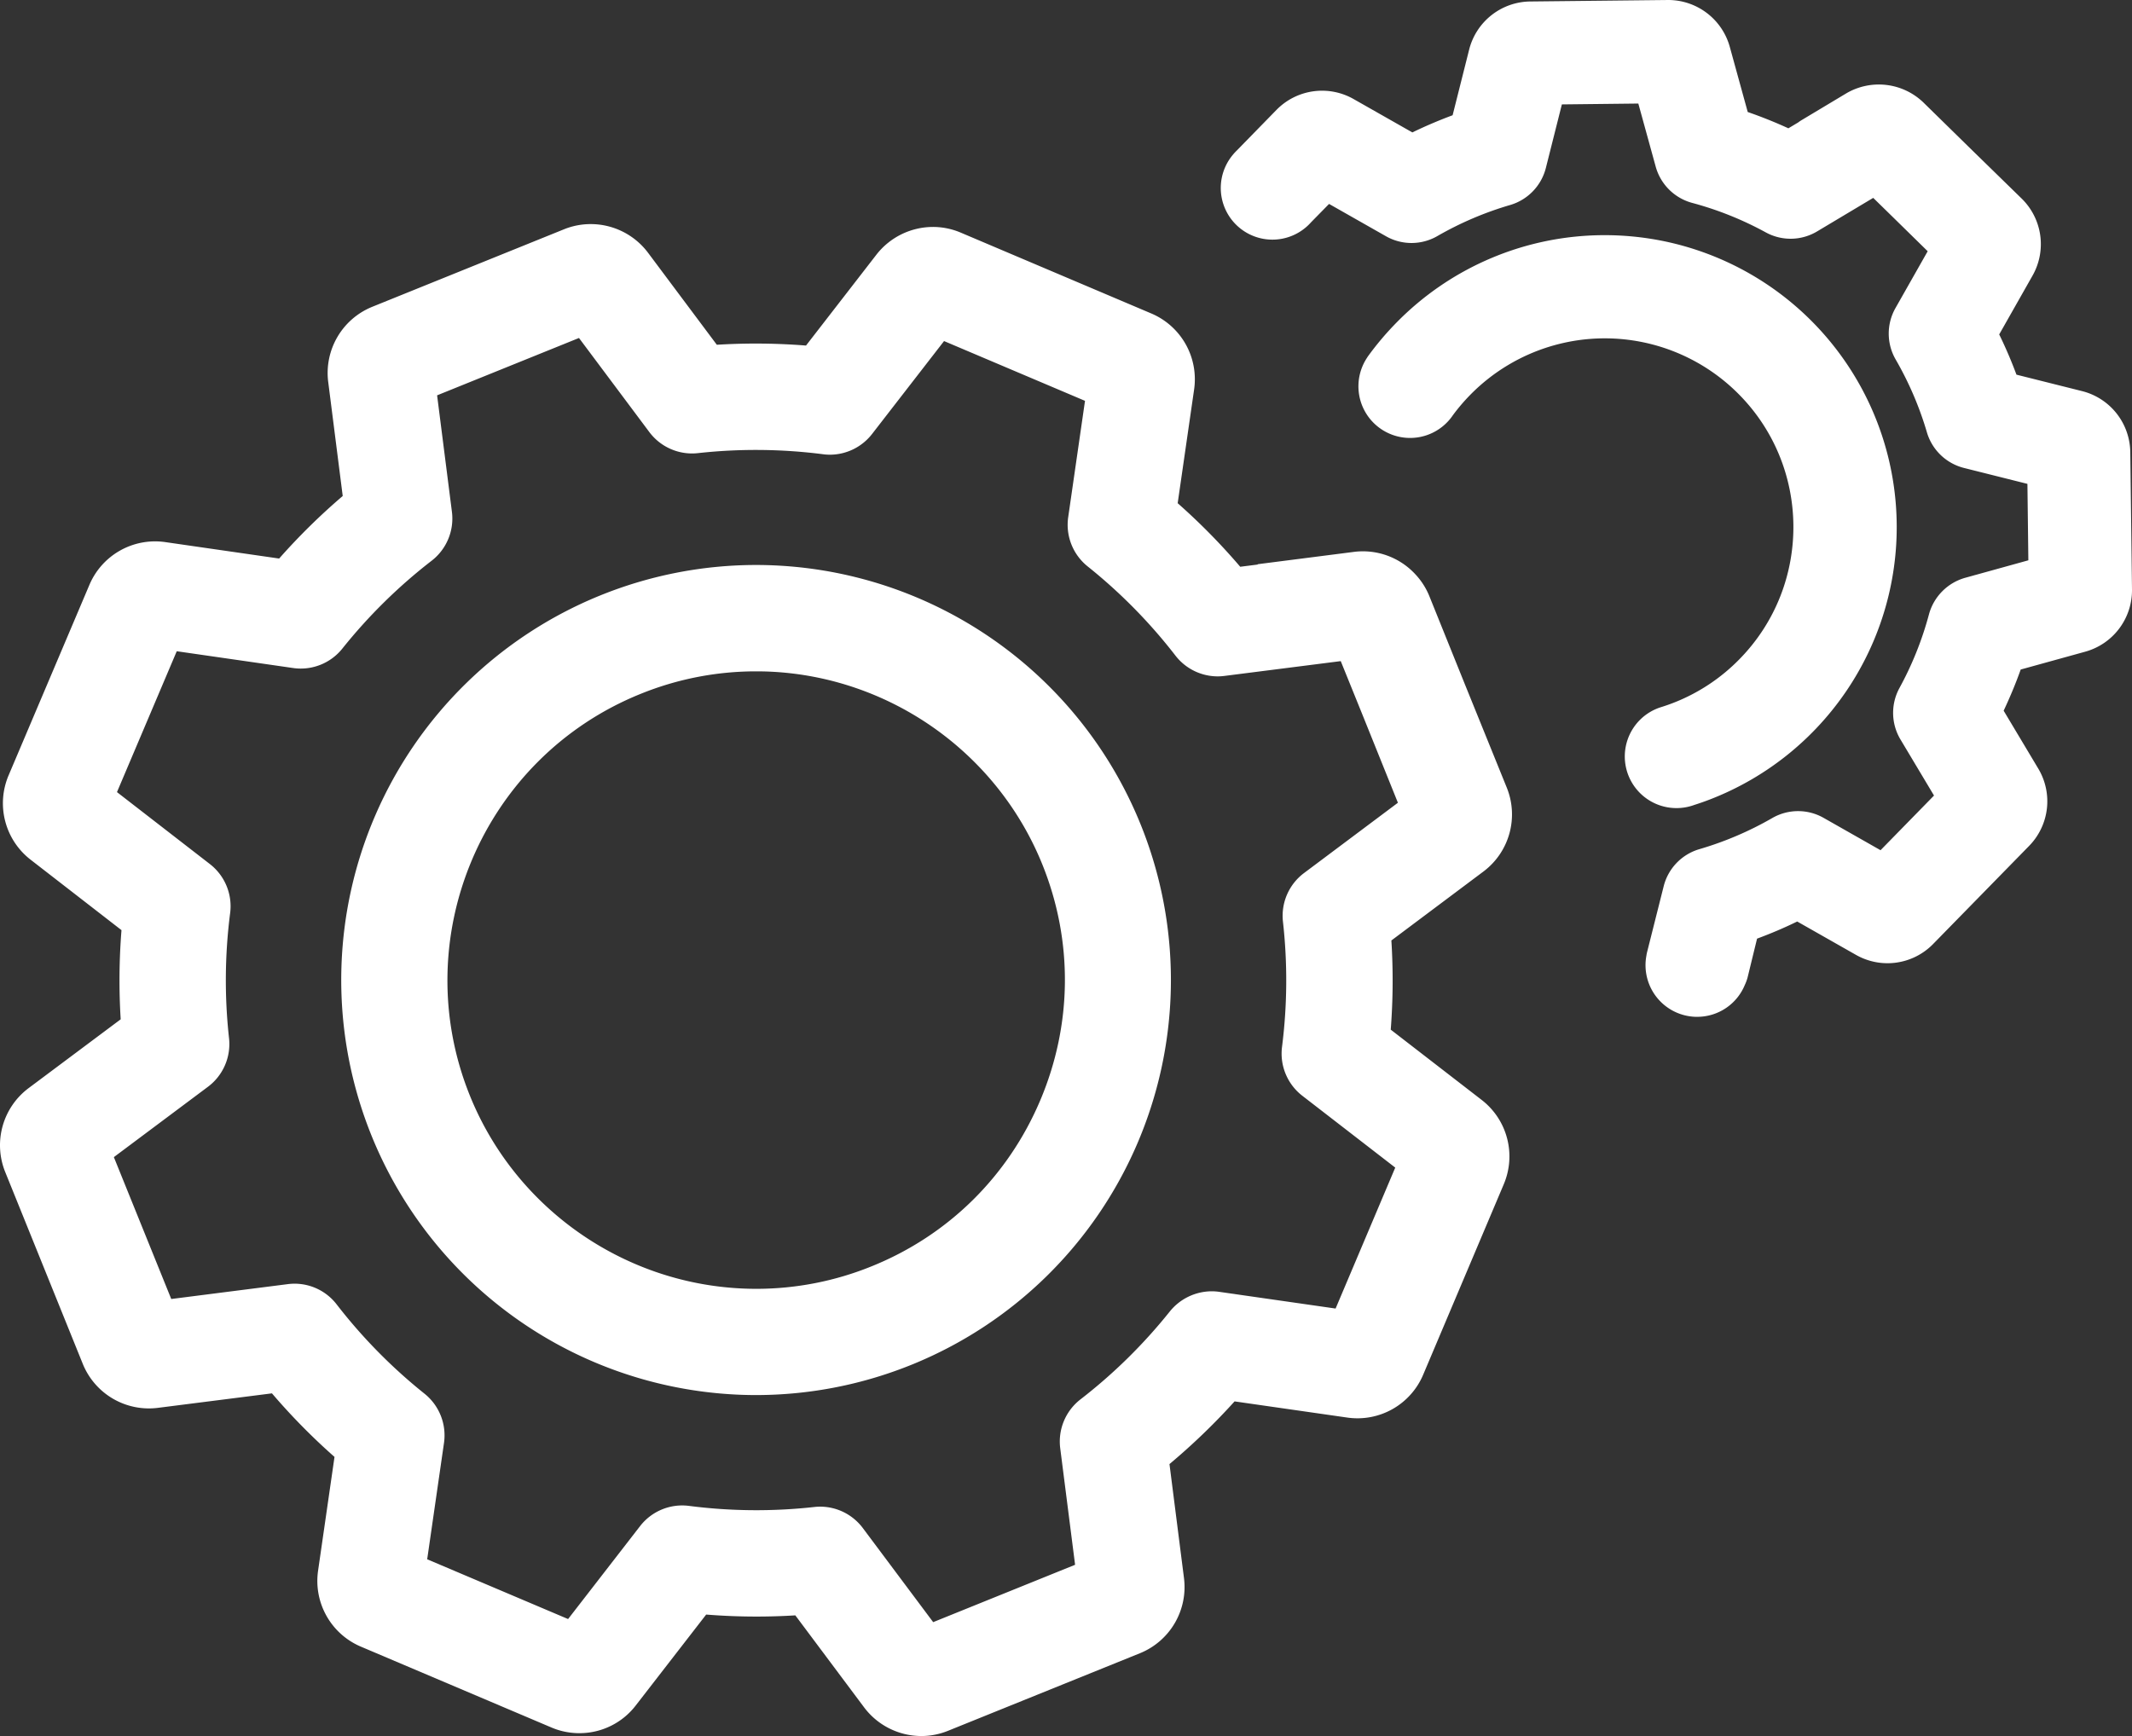 <svg xmlns="http://www.w3.org/2000/svg" viewBox="0 0 2292.45 1866.98"><rect x="0" y="0" width="2292.45" height="1866.98" fill="#333333" stroke="none"/><defs><style>.cls-1{fill:#fff;}</style></defs><g id="Layer_2" data-name="Layer 2"><g id="Ñëîé_1" data-name="Ñëîé 1"><path class="cls-1" d="M990.65,1867a77.1,77.1,0,0,1-61.47-30.77l-74-99c-13.93.86-28,1.29-41.87,1.29-17.95,0-36.06-.72-54-2.15l-75.75,97.82a76.22,76.22,0,0,1-60.66,29.73h0c-1.19,0-2.4,0-3.59-.08a76.45,76.45,0,0,1-26.33-6L388,1770.85a76.76,76.76,0,0,1-46-81.57l17.68-122.45a683.42,683.42,0,0,1-67.26-68.35l-122.68,15.59A76.72,76.72,0,0,1,89,1466.73L5.58,1260.38a76.76,76.76,0,0,1,25.19-90.17l99-74a683.71,683.71,0,0,1,.86-95.9L32.85,924.51A76.77,76.77,0,0,1,9.21,833.92L96.13,629a76.69,76.69,0,0,1,81.58-46l122.44,17.68a683.49,683.49,0,0,1,68.36-67.26l-15.6-122.68a76.79,76.79,0,0,1,46.52-80.44l.14-.07,207-83.69A76.2,76.2,0,0,1,635.3,241a77.07,77.07,0,0,1,61.47,30.77l74,99c13.93-.86,28-1.29,41.85-1.29,18,0,36.08.72,54.05,2.14l75.75-97.81a77.25,77.25,0,0,1,60.69-29.74,76.15,76.15,0,0,1,29.91,6.09L1238,337.14a76.81,76.81,0,0,1,46,81.57l-17.69,122.45a683.51,683.51,0,0,1,67.26,68.36l18.75-2.38,0-.37,103.43-13.24a76.69,76.69,0,0,1,65.73,23.67,76.27,76.27,0,0,1,15.5,24.07l38.41,95.29,44.79,110.5a76.76,76.76,0,0,1-25.09,90.2l-99,74.17a683.59,683.59,0,0,1-.69,95.9l97.84,75.63a76.76,76.76,0,0,1,23.73,90.56l-86.73,205a76.69,76.69,0,0,1-81.54,46l-121.21-17.4a699.83,699.83,0,0,1-70,67.41l15.6,122.62a76.79,76.79,0,0,1-47.34,80.8l-206.84,83.62-.14.05A76.32,76.32,0,0,1,990.65,1867ZM881.92,1620.32a57.44,57.44,0,0,1,45.78,22.94l75.7,101.27L1156,1682.84l-16-125.42a57.37,57.37,0,0,1,21.75-52.44,567,567,0,0,0,96.09-94.55,58.18,58.18,0,0,1,45-21.72,56.55,56.55,0,0,1,8.12.58l13.89,2c1.14.13,2.29.29,3.49.5l107.77,15.47,64.14-151.57-100-77.32a57.39,57.39,0,0,1-21.75-52.45,567,567,0,0,0,1-134.8A57.41,57.41,0,0,1,1402.05,939l101.06-75.69-37.63-93.45L1441.65,711,1316.4,726.94a56.07,56.07,0,0,1-7.21.46A57.52,57.52,0,0,1,1264,705.18a566.89,566.89,0,0,0-94.54-96.08,57.35,57.35,0,0,1-20.88-52.82l18.08-125.2L1015.1,366.8l-77.46,100A57.53,57.53,0,0,1,892.44,489a56.85,56.85,0,0,1-7.26-.47,567.57,567.57,0,0,0-134.82-1.2,58.06,58.06,0,0,1-6.32.35,57.44,57.44,0,0,1-45.78-22.94l-75.7-101.26L470,425.16l15.95,125.42A57.35,57.35,0,0,1,464.17,603a567,567,0,0,0-96.09,94.55,57.26,57.26,0,0,1-52.82,20.88L190.05,700.37l-64.27,151.5,100,77.46a57.37,57.37,0,0,1,21.7,52.48,567.22,567.22,0,0,0-1.2,134.81,57.38,57.38,0,0,1-22.59,52.09l-101.26,75.71L184.14,1397l125.42-16A57.11,57.11,0,0,1,362,1402.81a567.32,567.32,0,0,0,94.54,96.09,57.39,57.39,0,0,1,20.88,52.81l-18.08,125.21,151.51,64.27,77.45-100a57.27,57.27,0,0,1,52.49-21.7,566,566,0,0,0,134.8,1.2A58.06,58.06,0,0,1,881.92,1620.32Zm-68.54-120c-7,0-14-.16-21-.49a446.36,446.36,0,0,1,20.19-892.23c6.95,0,14,.16,21,.49a446.36,446.36,0,0,1-20.19,892.23ZM812.62,722a329.52,329.52,0,0,0-124,24.31c-169.68,68.6-251.91,262.45-183.31,432.13,48.46,119.86,163.26,201.22,292.46,207.25,5.19.25,10.44.37,15.6.37a329.62,329.62,0,0,0,124.07-24.31c82.05-33.17,146.33-96.45,181-178.17s35.49-171.91,2.31-254c-48.46-119.86-163.26-201.21-292.46-207.25C823.05,722.09,817.79,722,812.62,722Zm1012.29,371.56a55.56,55.56,0,0,1-54.59-65.84,33.81,33.81,0,0,1,.72-3.74l17.88-71a55.74,55.74,0,0,1,38.28-39.74,358.88,358.88,0,0,0,78.48-33.5,55.52,55.52,0,0,1,55.16-.17l61.23,34.78,57.49-58.78-36.14-60.44a55.76,55.76,0,0,1-1.05-55.14,359.29,359.29,0,0,0,31.75-79.22,56.1,56.1,0,0,1,39-39.39l8.75-2.42c.88-.27,1.78-.52,2.71-.75L2181,602.58l-1-82.21-68.31-17.14A55.78,55.78,0,0,1,2071.94,465a358.92,358.92,0,0,0-33.63-78.43,55.73,55.73,0,0,1-.24-55.18l34.69-61.2-38.12-37.38-20.45-20-60.35,36.07a55.51,55.51,0,0,1-55.15,1.05,358.59,358.59,0,0,0-79.21-31.74,55.74,55.74,0,0,1-39.15-38.89l-18.71-67.94-82.21.92-17.21,68.34A55.8,55.8,0,0,1,1624,220.41a359.19,359.19,0,0,0-78.52,33.5,55.55,55.55,0,0,1-55.16.18l-61.23-34.78L1409.77,239a55.54,55.54,0,0,1-83.72-73c.49-.62,1-1.22,1.57-1.8.69-.76,1.44-1.53,2.25-2.32l42.7-43.72a68.54,68.54,0,0,1,82.82-11.68l63.26,35.93c14.09-6.86,28.57-13,43.29-18.48l17.77-70.57a68.55,68.55,0,0,1,65.68-51.77L1793.94,0a68.72,68.72,0,0,1,66,50.29l19.33,70.18c14.84,5.11,29.46,11,43.7,17.51l10.61-6.34a36,36,0,0,1,3.41-2.33l48-28.77a69.09,69.09,0,0,1,83.43,9.93l48.75,47.78,56.63,55.29a68.57,68.57,0,0,1,11.75,82.79l-35.89,63.32c6.89,14.09,13.1,28.57,18.55,43.27l70.57,17.7a68.55,68.55,0,0,1,51.82,65.62L2292.45,634a68.57,68.57,0,0,1-50.25,66.85l-69.43,19.2c-5.07,14.3-11.2,29.11-18.33,44.27l37.27,62.34a68.56,68.56,0,0,1-9.82,83l-103.71,106a68.54,68.54,0,0,1-82.45,11.3l-63.26-35.93c-14,6.84-28.5,13-43.18,18.43l-10.19,41.77a48.44,48.44,0,0,1-3,8.09A55.3,55.3,0,0,1,1824.91,1093.53ZM1802.6,869.06a55.55,55.55,0,0,1-16.42-108.61c.29-.1.6-.21,1-.31,3.77-1.2,7.53-2.51,11.12-3.89a201.13,201.13,0,0,0,72.33-47.61c78.21-80,76.78-208.64-3.18-286.85A202.67,202.67,0,0,0,1580.54,425a205.36,205.36,0,0,0-18.3,21.52,55.54,55.54,0,0,1-92.36-61.71c.41-.68.84-1.35,1.31-2a319.92,319.92,0,0,1,30-35.47,313.25,313.25,0,0,1,224.33-94.44,316.74,316.74,0,0,1,61.24,6A314,314,0,0,1,1838,860c-5.19,2-10.66,3.9-16.28,5.7A55.35,55.35,0,0,1,1802.6,869.06Z"/></g></g></svg>
